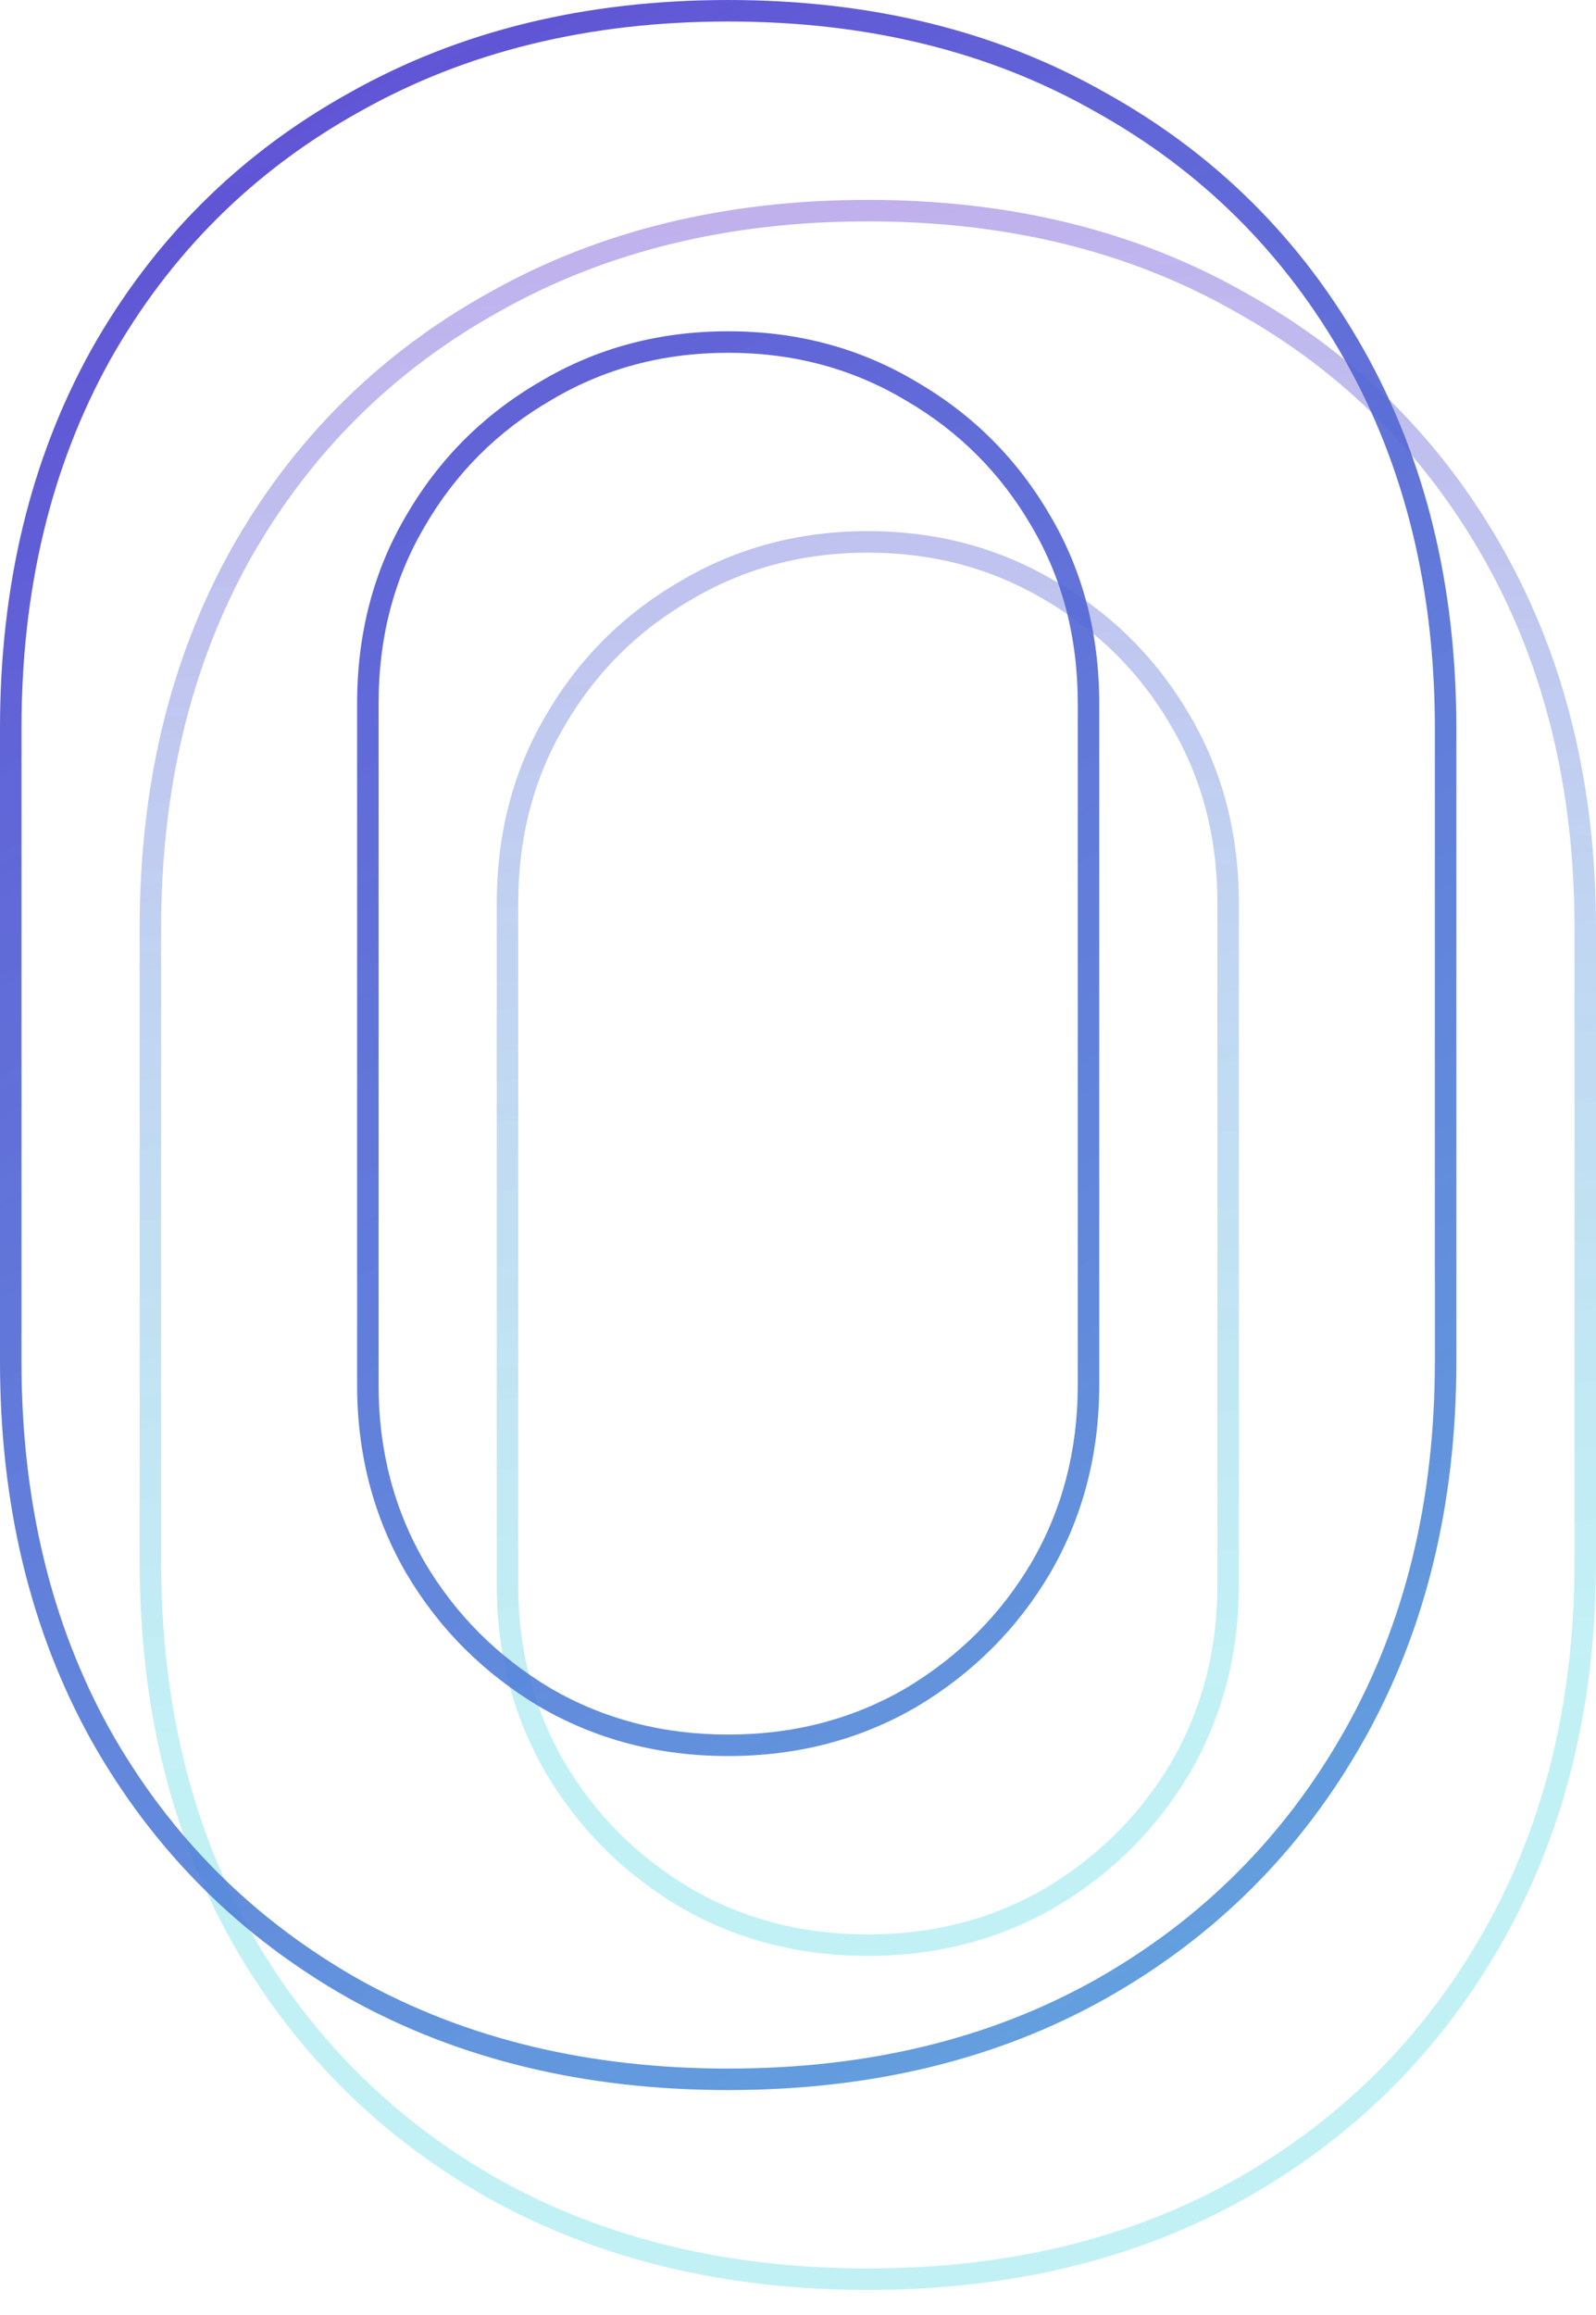 <svg width="60" height="87" viewBox="0 0 60 87" fill="none" xmlns="http://www.w3.org/2000/svg">
<path opacity="0.4" fill-rule="evenodd" clip-rule="evenodd" d="M8.688 72.928L8.685 72.923C6.387 68.787 5.25 64.032 5.25 58.683V34.886C5.25 29.537 6.387 24.783 8.685 20.646L8.688 20.641C11.017 16.512 14.252 13.294 18.383 10.999C22.52 8.666 27.275 7.511 32.625 7.511C37.974 7.511 42.713 8.666 46.817 11C50.947 13.295 54.182 16.513 56.511 20.641C58.845 24.779 60 29.535 60 34.886V58.683C60 64.034 58.845 68.79 56.511 72.928C54.182 77.057 50.947 80.291 46.818 82.62L46.816 82.621C42.712 84.921 37.974 86.058 32.625 86.058C27.276 86.058 22.522 84.921 18.385 82.623L18.38 82.62C14.252 80.291 11.017 77.057 8.688 72.928ZM46.422 11.704C42.455 9.447 37.856 8.319 32.625 8.319C27.394 8.319 22.778 9.447 18.777 11.704C14.777 13.926 11.648 17.038 9.391 21.038C7.169 25.039 6.058 29.655 6.058 34.886V58.683C6.058 63.915 7.169 68.531 9.391 72.531C11.648 76.531 14.777 79.66 18.777 81.917C22.778 84.139 27.394 85.25 32.625 85.25C37.856 85.25 42.455 84.139 46.422 81.917C50.422 79.66 53.55 76.531 55.807 72.531C58.064 68.531 59.192 63.915 59.192 58.683V34.886C59.192 29.655 58.064 25.039 55.807 21.038C53.55 17.038 50.422 13.926 46.422 11.704ZM44.033 27.296L44.031 27.291C42.87 25.292 41.296 23.718 39.297 22.557L39.293 22.555L39.289 22.552C37.301 21.366 35.086 20.769 32.625 20.769C30.164 20.769 27.949 21.366 25.961 22.552L25.957 22.555L25.953 22.557C23.954 23.718 22.38 25.292 21.219 27.291L21.217 27.296C20.065 29.246 19.482 31.461 19.482 33.963V59.555C19.482 62.019 20.064 64.237 21.218 66.225C22.378 68.189 23.954 69.767 25.957 70.963C27.945 72.117 30.162 72.698 32.625 72.698C35.088 72.698 37.305 72.117 39.293 70.963C41.296 69.767 42.872 68.189 44.032 66.225C45.186 64.237 45.768 62.019 45.768 59.555V33.963C45.768 31.461 45.185 29.246 44.033 27.296ZM44.729 66.633C43.498 68.719 41.823 70.394 39.703 71.659C37.583 72.89 35.224 73.506 32.625 73.506C30.026 73.506 27.667 72.89 25.547 71.659C23.427 70.394 21.752 68.719 20.521 66.633C19.29 64.513 18.675 62.154 18.675 59.555V33.963C18.675 31.33 19.29 28.971 20.521 26.885C21.752 24.765 23.427 23.09 25.547 21.859C27.667 20.594 30.026 19.961 32.625 19.961C35.224 19.961 37.583 20.594 39.703 21.859C41.823 23.09 43.498 24.765 44.729 26.885C45.96 28.971 46.575 31.33 46.575 33.963V59.555C46.575 62.154 45.96 64.513 44.729 66.633Z" fill="url(#paint0_linear_3854_82435)"/>
<path fill-rule="evenodd" clip-rule="evenodd" d="M3.438 65.417L3.435 65.412C1.137 61.275 0 56.521 0 51.172V27.375C0 22.026 1.137 17.271 3.435 13.135L3.438 13.13C5.767 9.001 9.002 5.783 13.133 3.488C17.27 1.155 22.025 0 27.375 0C32.724 0 37.463 1.154 41.567 3.489C45.697 5.784 48.932 9.002 51.261 13.13C53.595 17.268 54.75 22.024 54.75 27.375V51.172C54.75 56.523 53.595 61.279 51.261 65.417C48.932 69.545 45.697 72.78 41.568 75.109L41.566 75.11C37.462 77.41 32.724 78.547 27.375 78.547C22.026 78.547 17.272 77.41 13.135 75.112L13.13 75.109C9.002 72.78 5.767 69.545 3.438 65.417ZM41.172 4.193C37.205 1.936 32.606 0.808 27.375 0.808C22.144 0.808 17.528 1.936 13.527 4.193C9.527 6.415 6.398 9.527 4.141 13.527C1.919 17.527 0.808 22.143 0.808 27.375V51.172C0.808 56.404 1.919 61.019 4.141 65.02C6.398 69.02 9.527 72.149 13.527 74.406C17.528 76.628 22.144 77.739 27.375 77.739C32.606 77.739 37.205 76.628 41.172 74.406C45.172 72.149 48.3 69.02 50.557 65.02C52.814 61.019 53.942 56.404 53.942 51.172V27.375C53.942 22.143 52.814 17.527 50.557 13.527C48.3 9.527 45.172 6.415 41.172 4.193ZM38.783 19.784L38.781 19.779C37.62 17.781 36.046 16.206 34.047 15.046L34.043 15.044L34.039 15.041C32.051 13.855 29.836 13.258 27.375 13.258C24.914 13.258 22.699 13.855 20.711 15.041L20.707 15.044L20.703 15.046C18.704 16.206 17.13 17.781 15.969 19.779L15.967 19.784C14.815 21.735 14.232 23.95 14.232 26.451V52.044C14.232 54.508 14.814 56.725 15.968 58.714C17.128 60.678 18.704 62.256 20.707 63.452C22.695 64.605 24.912 65.187 27.375 65.187C29.838 65.187 32.055 64.605 34.043 63.452C36.046 62.255 37.622 60.678 38.782 58.714C39.936 56.725 40.518 54.508 40.518 52.044V26.451C40.518 23.95 39.935 21.735 38.783 19.784ZM39.479 59.122C38.248 61.208 36.573 62.883 34.453 64.148C32.333 65.379 29.974 65.994 27.375 65.994C24.776 65.994 22.417 65.379 20.297 64.148C18.177 62.883 16.502 61.208 15.271 59.122C14.04 57.002 13.425 54.643 13.425 52.044V26.451C13.425 23.819 14.04 21.459 15.271 19.374C16.502 17.254 18.177 15.579 20.297 14.348C22.417 13.082 24.776 12.45 27.375 12.45C29.974 12.45 32.333 13.082 34.453 14.348C36.573 15.579 38.248 17.254 39.479 19.374C40.71 21.459 41.325 23.819 41.325 26.451V52.044C41.325 54.643 40.71 57.002 39.479 59.122Z" fill="url(#paint1_linear_3854_82435)"/>
<defs>
<linearGradient id="paint0_linear_3854_82435" x1="-278.14" y1="28.467" x2="-273.159" y2="89.415" gradientUnits="userSpaceOnUse">
<stop stop-color="#602BD0"/>
<stop offset="1" stop-color="#3CD4E0" stop-opacity="0.77"/>
</linearGradient>
<linearGradient id="paint1_linear_3854_82435" x1="-71.857" y1="7.863" x2="24.169" y2="175.118" gradientUnits="userSpaceOnUse">
<stop stop-color="#602BD0"/>
<stop offset="1" stop-color="#3CD4E0" stop-opacity="0.77"/>
</linearGradient>
</defs>
</svg>
